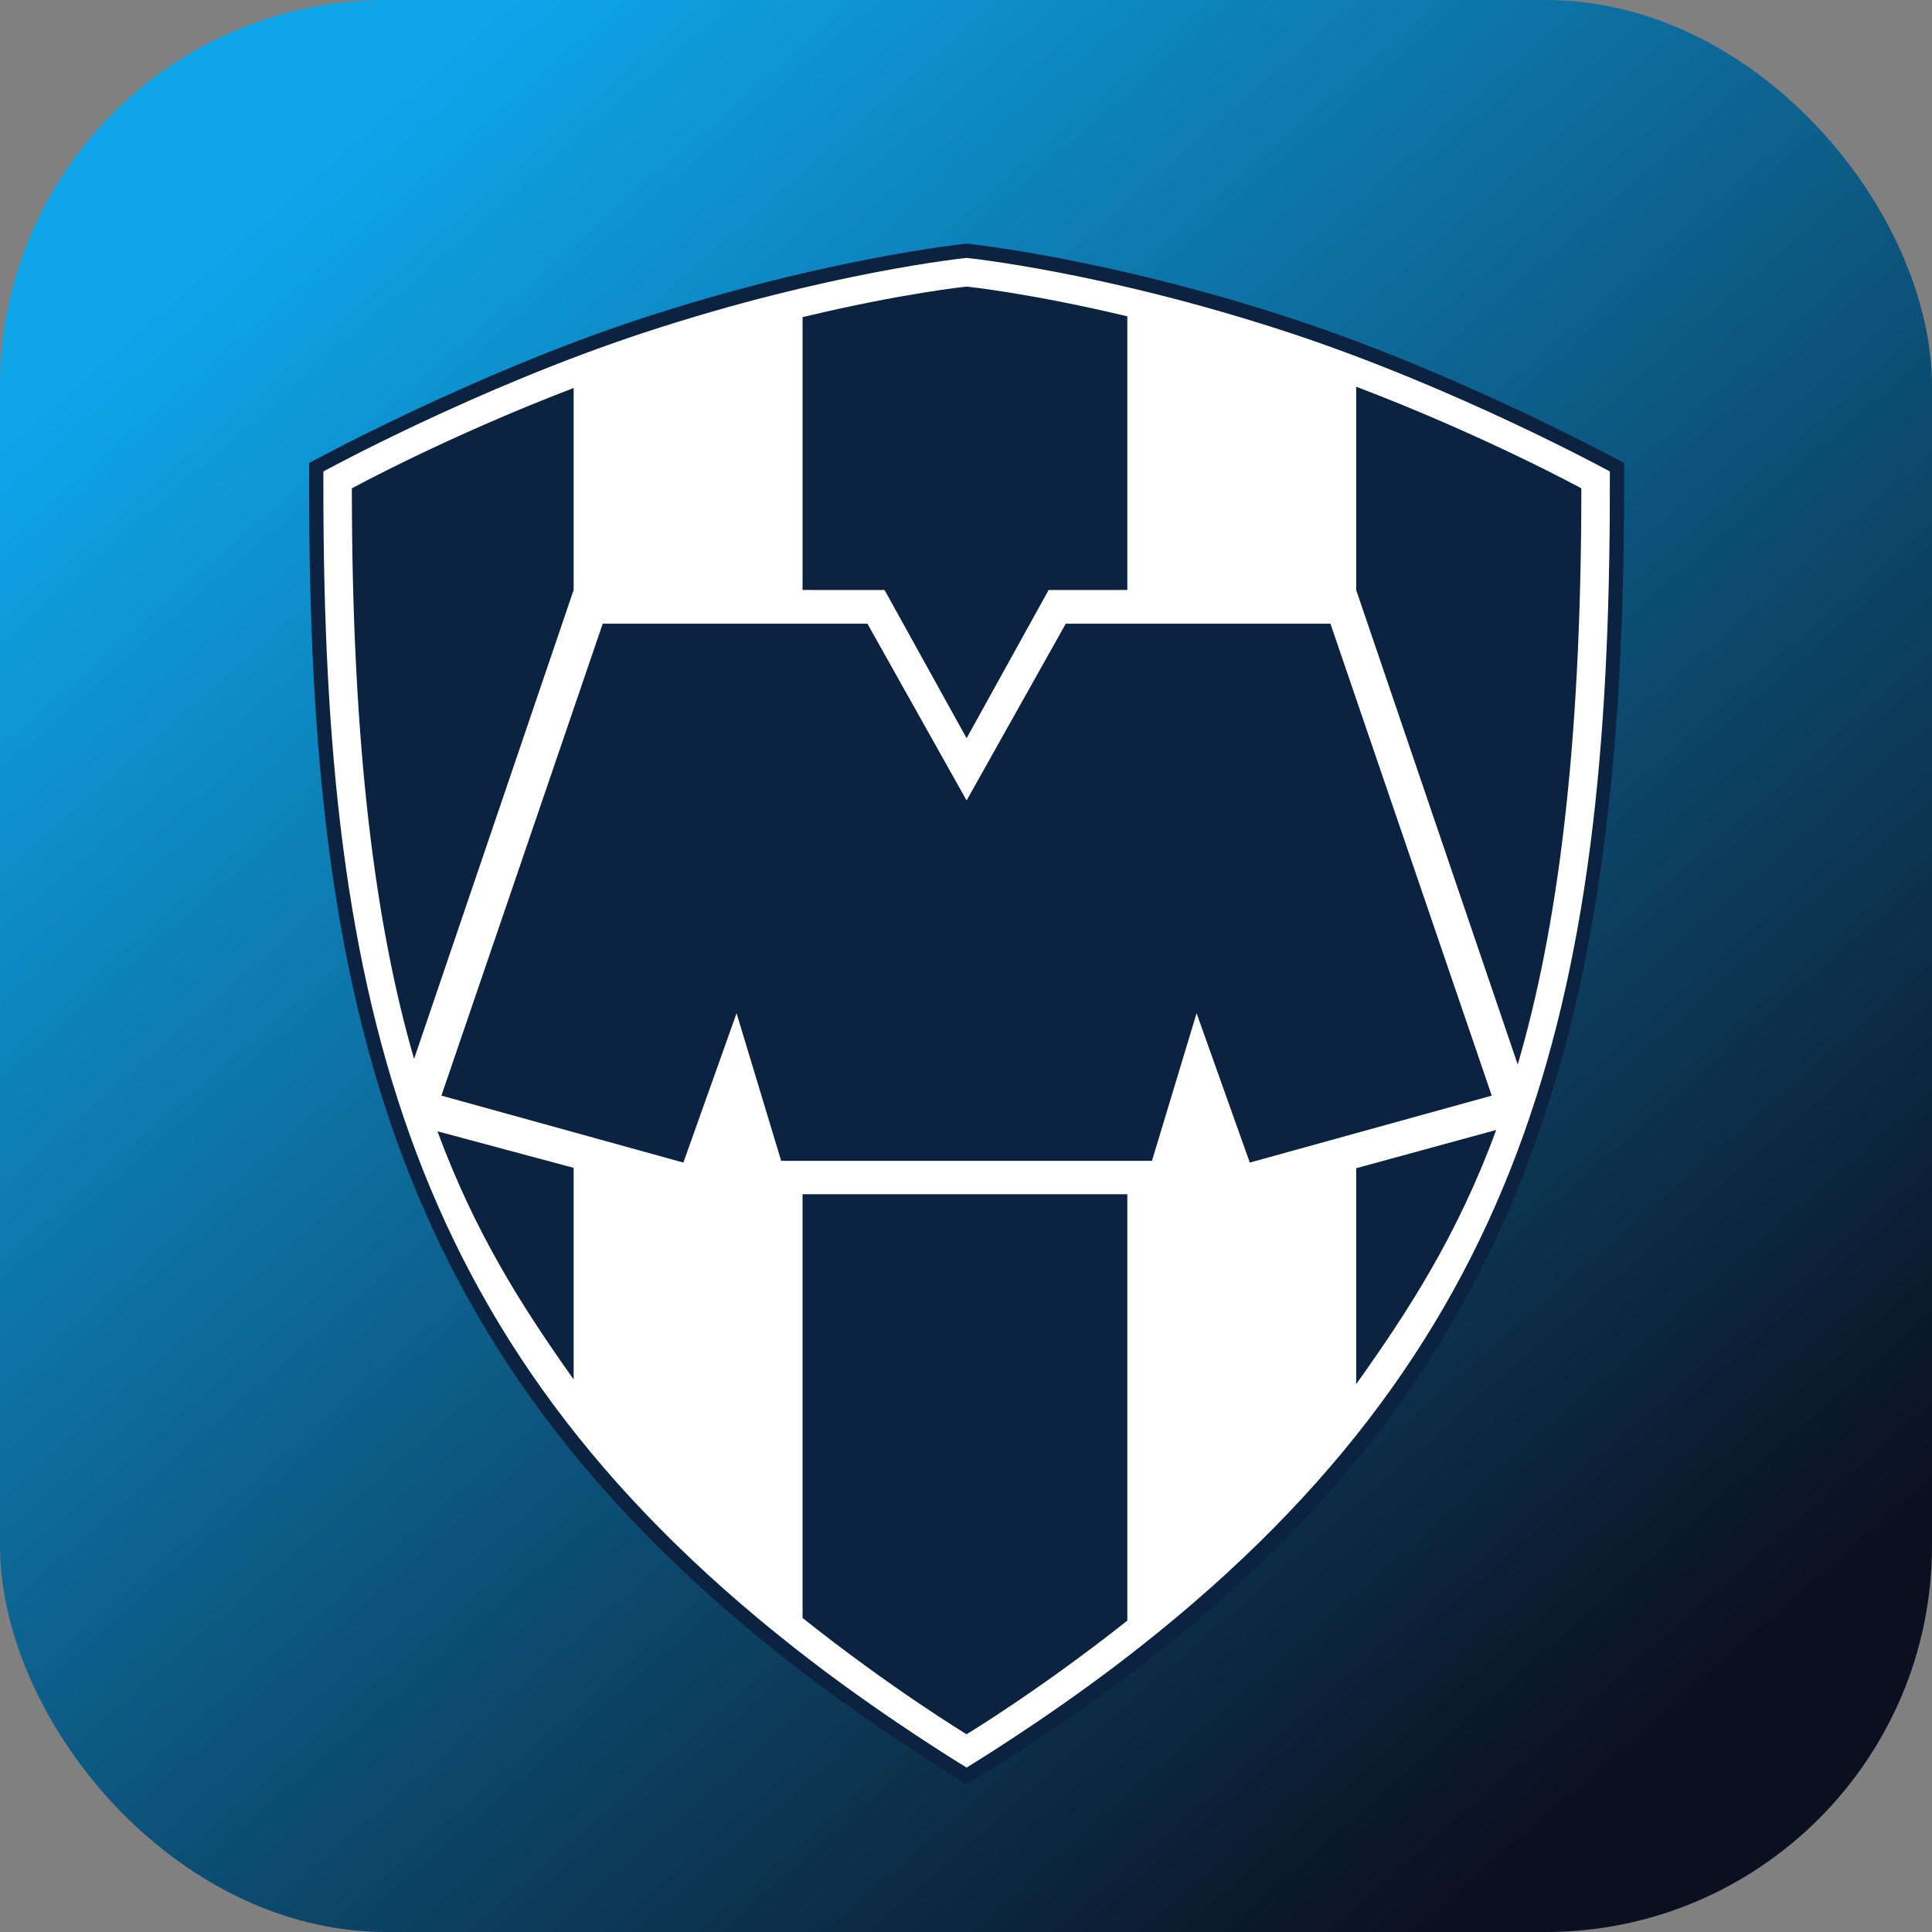 <svg
        xmlns="http://www.w3.org/2000/svg"
        width="100%"
        height="100%"
        viewBox="0 0 200 200">

    <rect x="0" y="0" width="200" height="200" fill="#808080" stroke="none"/>

    <!-- Fondo redondeado tipo app icon -->
    <defs>
        <linearGradient id="bg" x1="30" y1="20" x2="170" y2="180" gradientUnits="userSpaceOnUse">
            <stop stop-color="#0EA5E9"/>
            <stop offset="1" stop-color="#0B1020"/>
        </linearGradient>
    </defs>

    <rect width="200" height="200" rx="40" fill="url(#bg)"/>

    <!-- Escudo Rayados, centrado y grande -->
    <!-- Ajusta translate/scale si lo quieres un poquito más grande o pequeño -->
    <g transform="translate(32,6) scale(0.47)">
        <!-- Contorno azul -->
        <path
                fill="#0B2240"
                d="m 144.813,40.892 c 0,0 30.887,3.103 71.921,16.587 37.313,12.276 72.889,31.734 72.889,31.734 v 5.58 c 0,132.95 -27.924,214.665 -144.81,285.422 0,0 -18.699,-11.318 -36.042,-24.595 C 19.03,286.891 0,209.368 0,94.793 v -5.58 c 0,0 35.575,-19.458 72.891,-31.734 41.028,-13.484 71.922,-16.587 71.922,-16.587 z"/>

        <!-- Interior blanco -->
        <path
                fill="#FFFFFF"
                d="m 73.871,60.464 c 40.653,-13.367 70.941,-16.425 70.941,-16.425 0,0 30.286,3.058 70.938,16.425 37.04,12.179 70.738,30.609 70.738,30.609 v 3.72 c 0,114.102 -18.905,190.452 -107.547,258.331 -17.199,13.168 -34.129,23.424 -34.129,23.424 0,0 -16.935,-10.256 -34.133,-23.424 C 22.038,285.246 3.141,208.895 3.141,94.793 v -3.72 c 0,0.001 33.695,-18.43 70.73,-30.609 z"/>

        <!-- M y base -->
        <polygon
                fill="#0B2240"
                points="122.973,124.611 64.665,124.611 29.137,228.552 82.431,243.297 94.147,210.403 103.972,242.917 185.639,242.917 195.469,210.403 207.187,243.297 260.479,228.552 224.952,124.611 166.648,124.611 144.813,163.542"/>

        <!-- Detalles internos -->
        <path
                fill="#0B2240"
                d="m 230.618,117.179 0.005,-44.772 c 28.415,10.816 49.589,22.387 49.589,22.387 0,58.194 -5.427,97.568 -14.01,126.907 z m -50.405,0 -17.336,0.01 -18.064,32.642 -18.068,-32.642 -18.063,-0.01 v -60.09 c 22.026,-5.301 36.132,-6.732 36.132,-6.732 0,0 13.792,1.396 35.4,6.55 v 60.272 z m 50.41,174.92 V 244.54 l 30.84,-8.43 c -8.608,23.396 -19.43,39.957 -30.84,55.989 z m -50.41,-41.833 v 93.921 c -19.193,15.209 -35.4,25.026 -35.4,25.026 0,0 -16.624,-10.071 -36.132,-25.616 V 250.266 Z M 58.261,244.458 v 46.605 C 47.173,275.419 36.671,259.146 28.265,236.408 Z m 0,-171.769 v 44.49 L 23.116,220.465 C 14.695,191.336 9.414,152.224 9.414,94.793 c 0,0 20.805,-11.369 48.847,-22.104 z"/>
    </g>
</svg>
